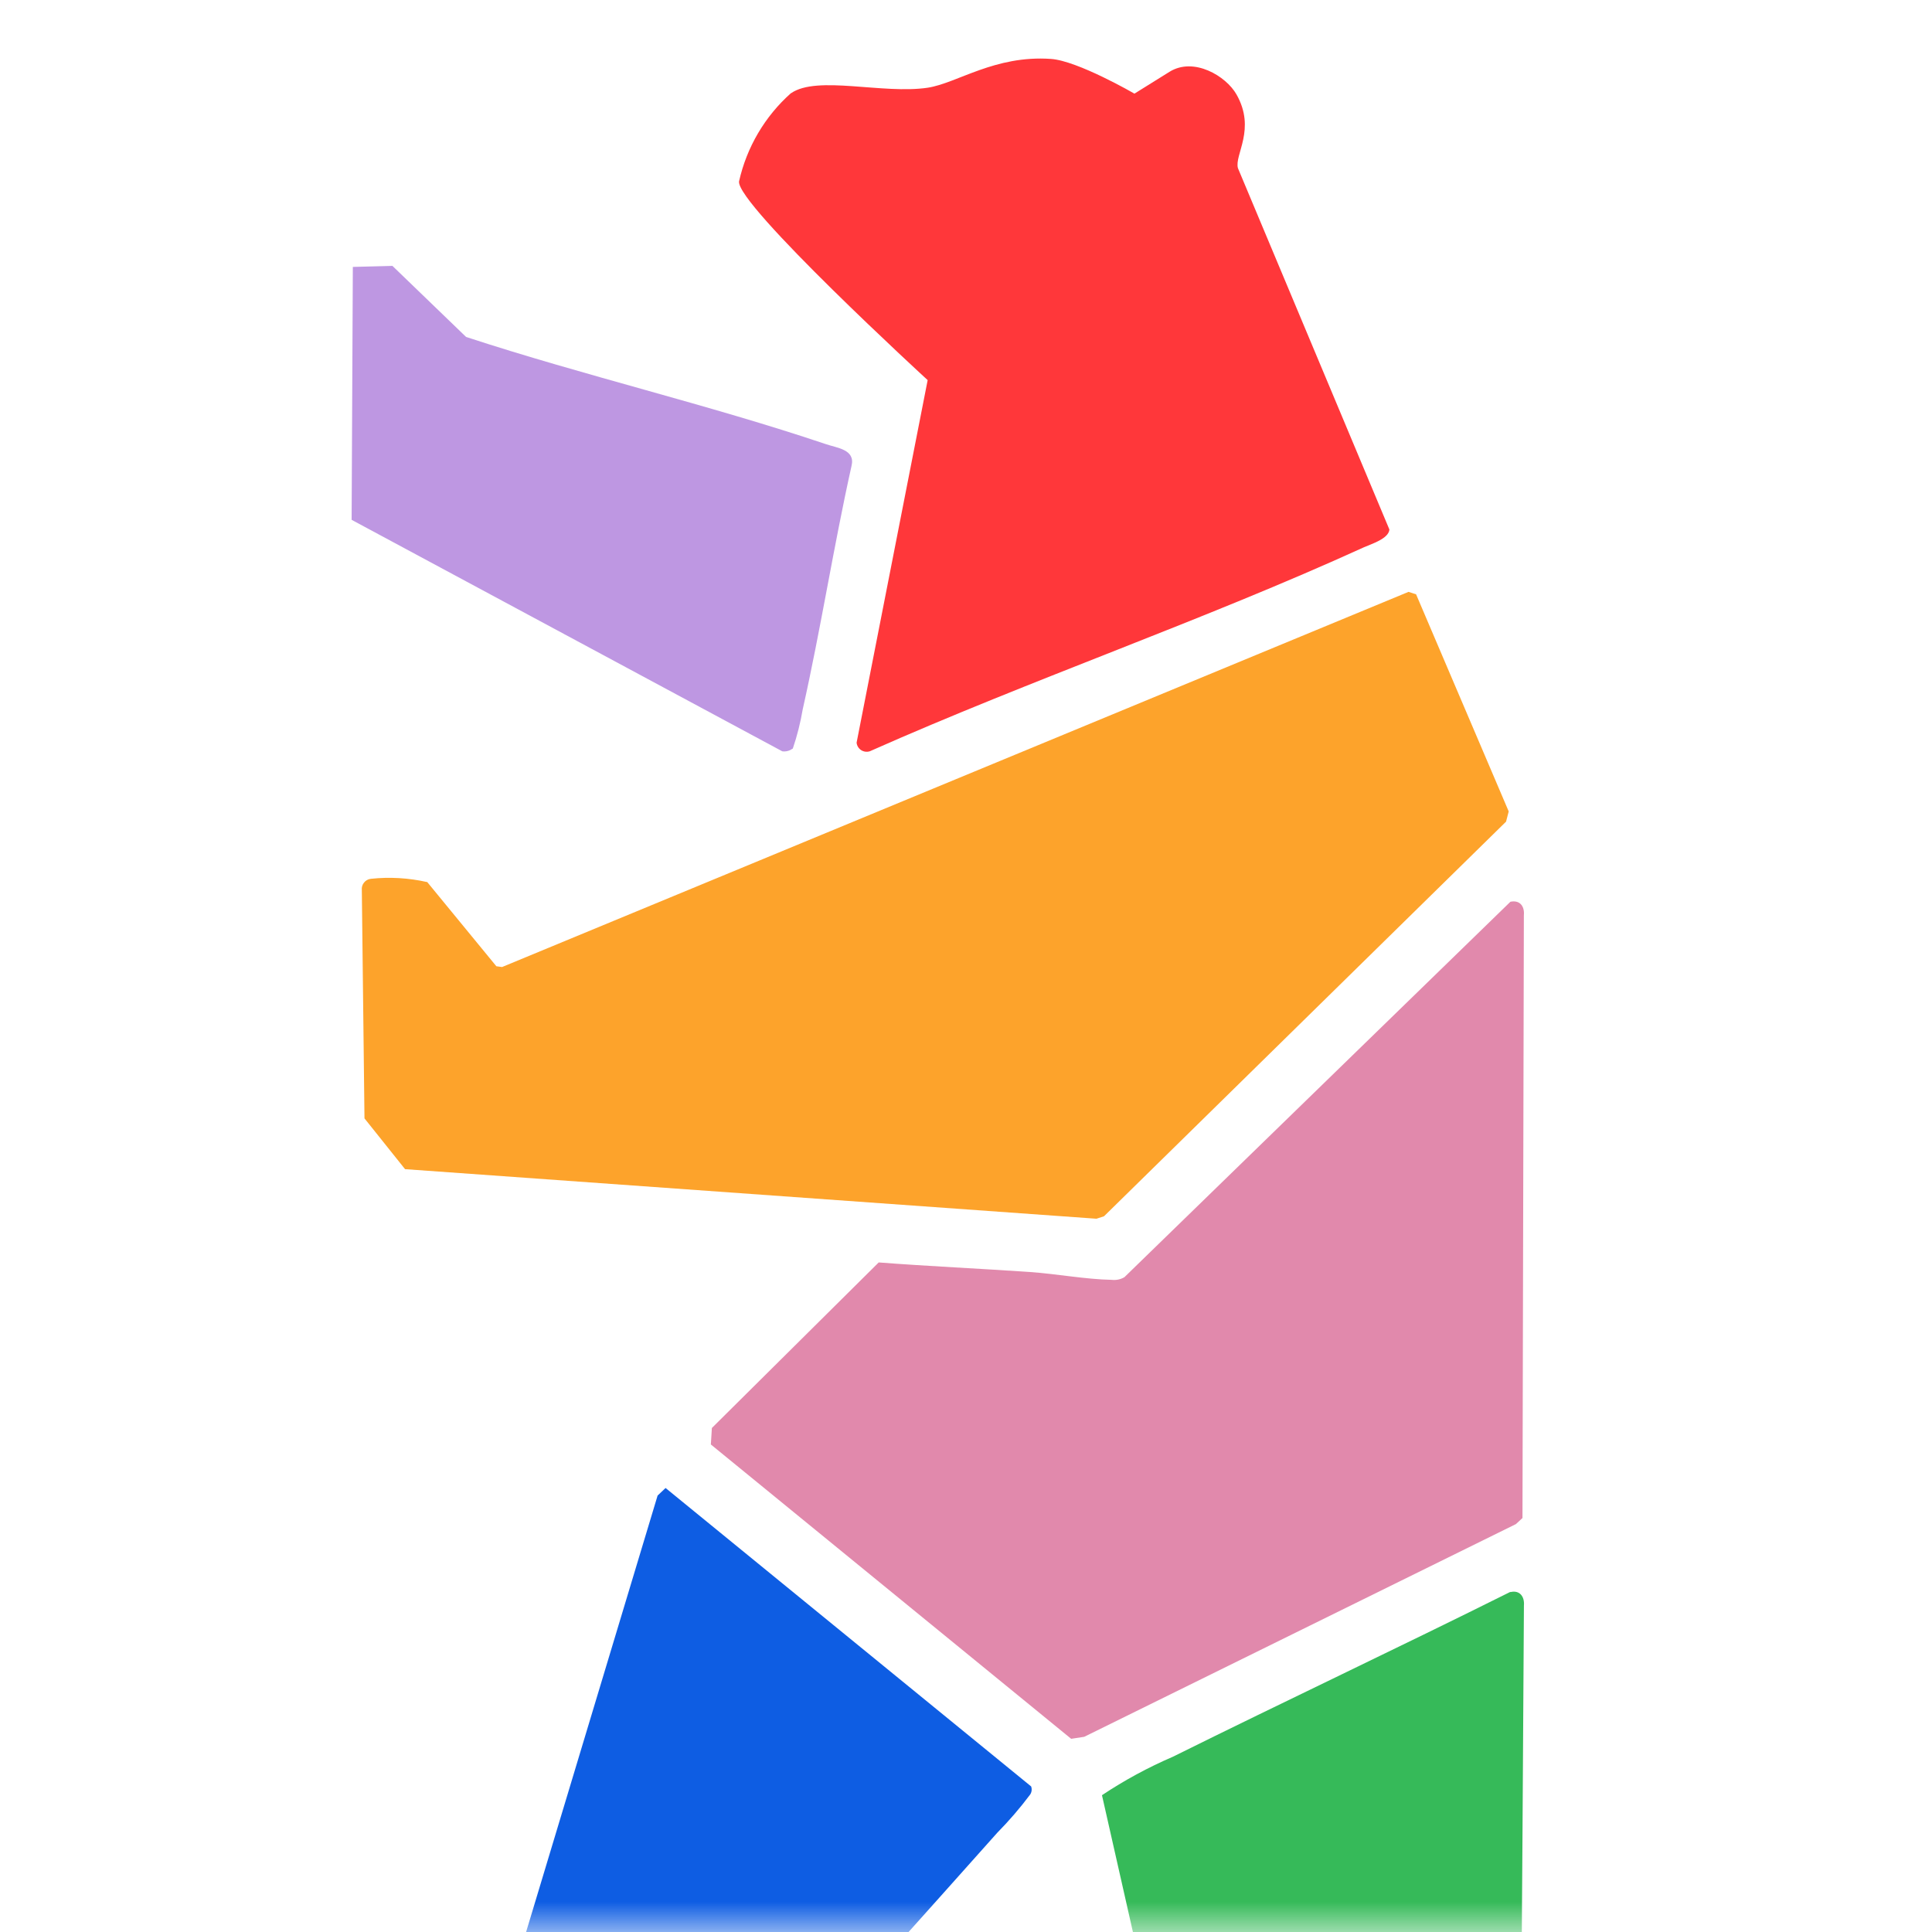 <?xml version="1.0" encoding="UTF-8"?>
<svg width="32px" height="32px" viewBox="0 0 32 32" version="1.1" xmlns="http://www.w3.org/2000/svg" xmlns:xlink="http://www.w3.org/1999/xlink">
    <title>favicon-32x32</title>
    <defs>
        <rect id="path-1" x="0" y="0" width="32" height="32"></rect>
    </defs>
    <g id="favicon-32x32" stroke="none" stroke-width="1" fill="none" fill-rule="evenodd">
        <g id="favicon">
            <mask id="mask-2" fill="white">
                <use xlink:href="#path-1"></use>
            </mask>
            <g id="Rectangle"></g>
            <g id="Zeichenfläche_2" mask="url(#mask-2)">
                <g transform="translate(2.737, 0.632)" id="Hejmo_Logo">
                    <g transform="translate(0.048, 0.169)">
                        <path d="M4.29,13.807 L5.436,15.203 L5.531,15.216 L20.545,9.002 L20.67,9.043 L22.204,12.639 L22.16,12.808 L15.501,19.344 L15.376,19.385 L3.924,18.564 L3.252,17.723 L3.208,13.941 C3.203,13.897 3.216,13.852 3.244,13.818 C3.271,13.783 3.312,13.76 3.356,13.755 C3.668,13.721 3.984,13.74 4.29,13.809 L4.29,13.807 Z" id="Path_1191" fill="#FDA32B" fill-rule="nonzero"></path>
                        <path d="M22.232,14.135 C22.388,14.102 22.469,14.209 22.455,14.358 L22.432,24.342 L22.323,24.443 L15.173,27.966 L14.957,27.999 L8.989,23.124 L9.006,22.851 L11.769,20.109 C12.604,20.173 13.442,20.21 14.281,20.268 C14.71,20.298 15.2,20.389 15.626,20.397 C15.7,20.406 15.775,20.391 15.839,20.353 L22.232,14.135 Z" id="Path_1192" fill="#E189AC" fill-rule="nonzero"></path>
                        <path d="M22.233,25.569 C22.385,25.532 22.469,25.643 22.456,25.792 C22.425,30.846 22.398,35.898 22.307,40.945 C22.053,41.148 21.587,41.95 21.296,41.994 L14.355,41.963 C14.309,41.942 14.269,41.91 14.24,41.869 C14.203,41.413 14.195,40.956 14.216,40.499 C14.216,40.453 14.23,40.408 14.257,40.37 C15.214,39.694 16.309,39.17 17.283,38.521 C17.367,38.463 17.573,38.362 17.58,38.274 L15.467,28.933 C15.838,28.686 16.231,28.473 16.64,28.297 C18.5,27.374 20.376,26.491 22.232,25.565 L22.233,25.569 Z" id="Path_1193" fill="#36BA59" fill-rule="nonzero"></path>
                        <path d="M5.436,32.835 L8.107,23.97 L8.239,23.845 L14.294,28.788 C14.31,28.833 14.304,28.883 14.277,28.923 C14.11,29.146 13.928,29.357 13.733,29.555 C11.278,32.307 8.715,35.174 6.169,37.835 C6.076,37.938 5.974,38.033 5.865,38.119 L4.739,38.087 L4.553,38.022 L0.307,33.734 L0.348,33.565 L1.971,31.99 L5.433,32.83 L5.436,32.835 Z" id="Path_1194" fill="#0E5DE3" fill-rule="nonzero"></path>
                        <path d="M10.318,0.74 C9.884,1.125 9.583,1.637 9.456,2.203 C9.402,2.579 12.58,5.495 12.58,5.495 L11.403,11.5 C11.408,11.55 11.436,11.596 11.479,11.624 C11.522,11.651 11.575,11.658 11.623,11.642 C14.304,10.451 17.141,9.478 19.805,8.264 C19.934,8.207 20.214,8.122 20.228,7.97 L17.719,1.984 C17.658,1.761 18.023,1.341 17.695,0.763 C17.523,0.459 16.989,0.138 16.586,0.388 L16.005,0.75 C16.005,0.75 15.065,0.205 14.622,0.175 C13.689,0.11 13.07,0.577 12.58,0.652 C11.836,0.763 10.75,0.442 10.317,0.743 L10.318,0.74 Z" id="Path_1195" fill="#FF373A" fill-rule="nonzero"></path>
                        <path d="M10.341,11.599 C10.293,11.636 10.232,11.651 10.172,11.643 L3.039,7.809 L3.059,3.62 L3.715,3.603 L4.935,4.78 C6.893,5.422 8.945,5.899 10.893,6.555 C11.078,6.619 11.386,6.642 11.319,6.916 C11.021,8.252 10.811,9.611 10.511,10.946 C10.473,11.169 10.418,11.388 10.345,11.602 L10.341,11.599 Z" id="Path_1196" fill="#BE97E2" fill-rule="nonzero"></path>
                    </g>
                </g>
            </g>
        </g>
    </g>
</svg>